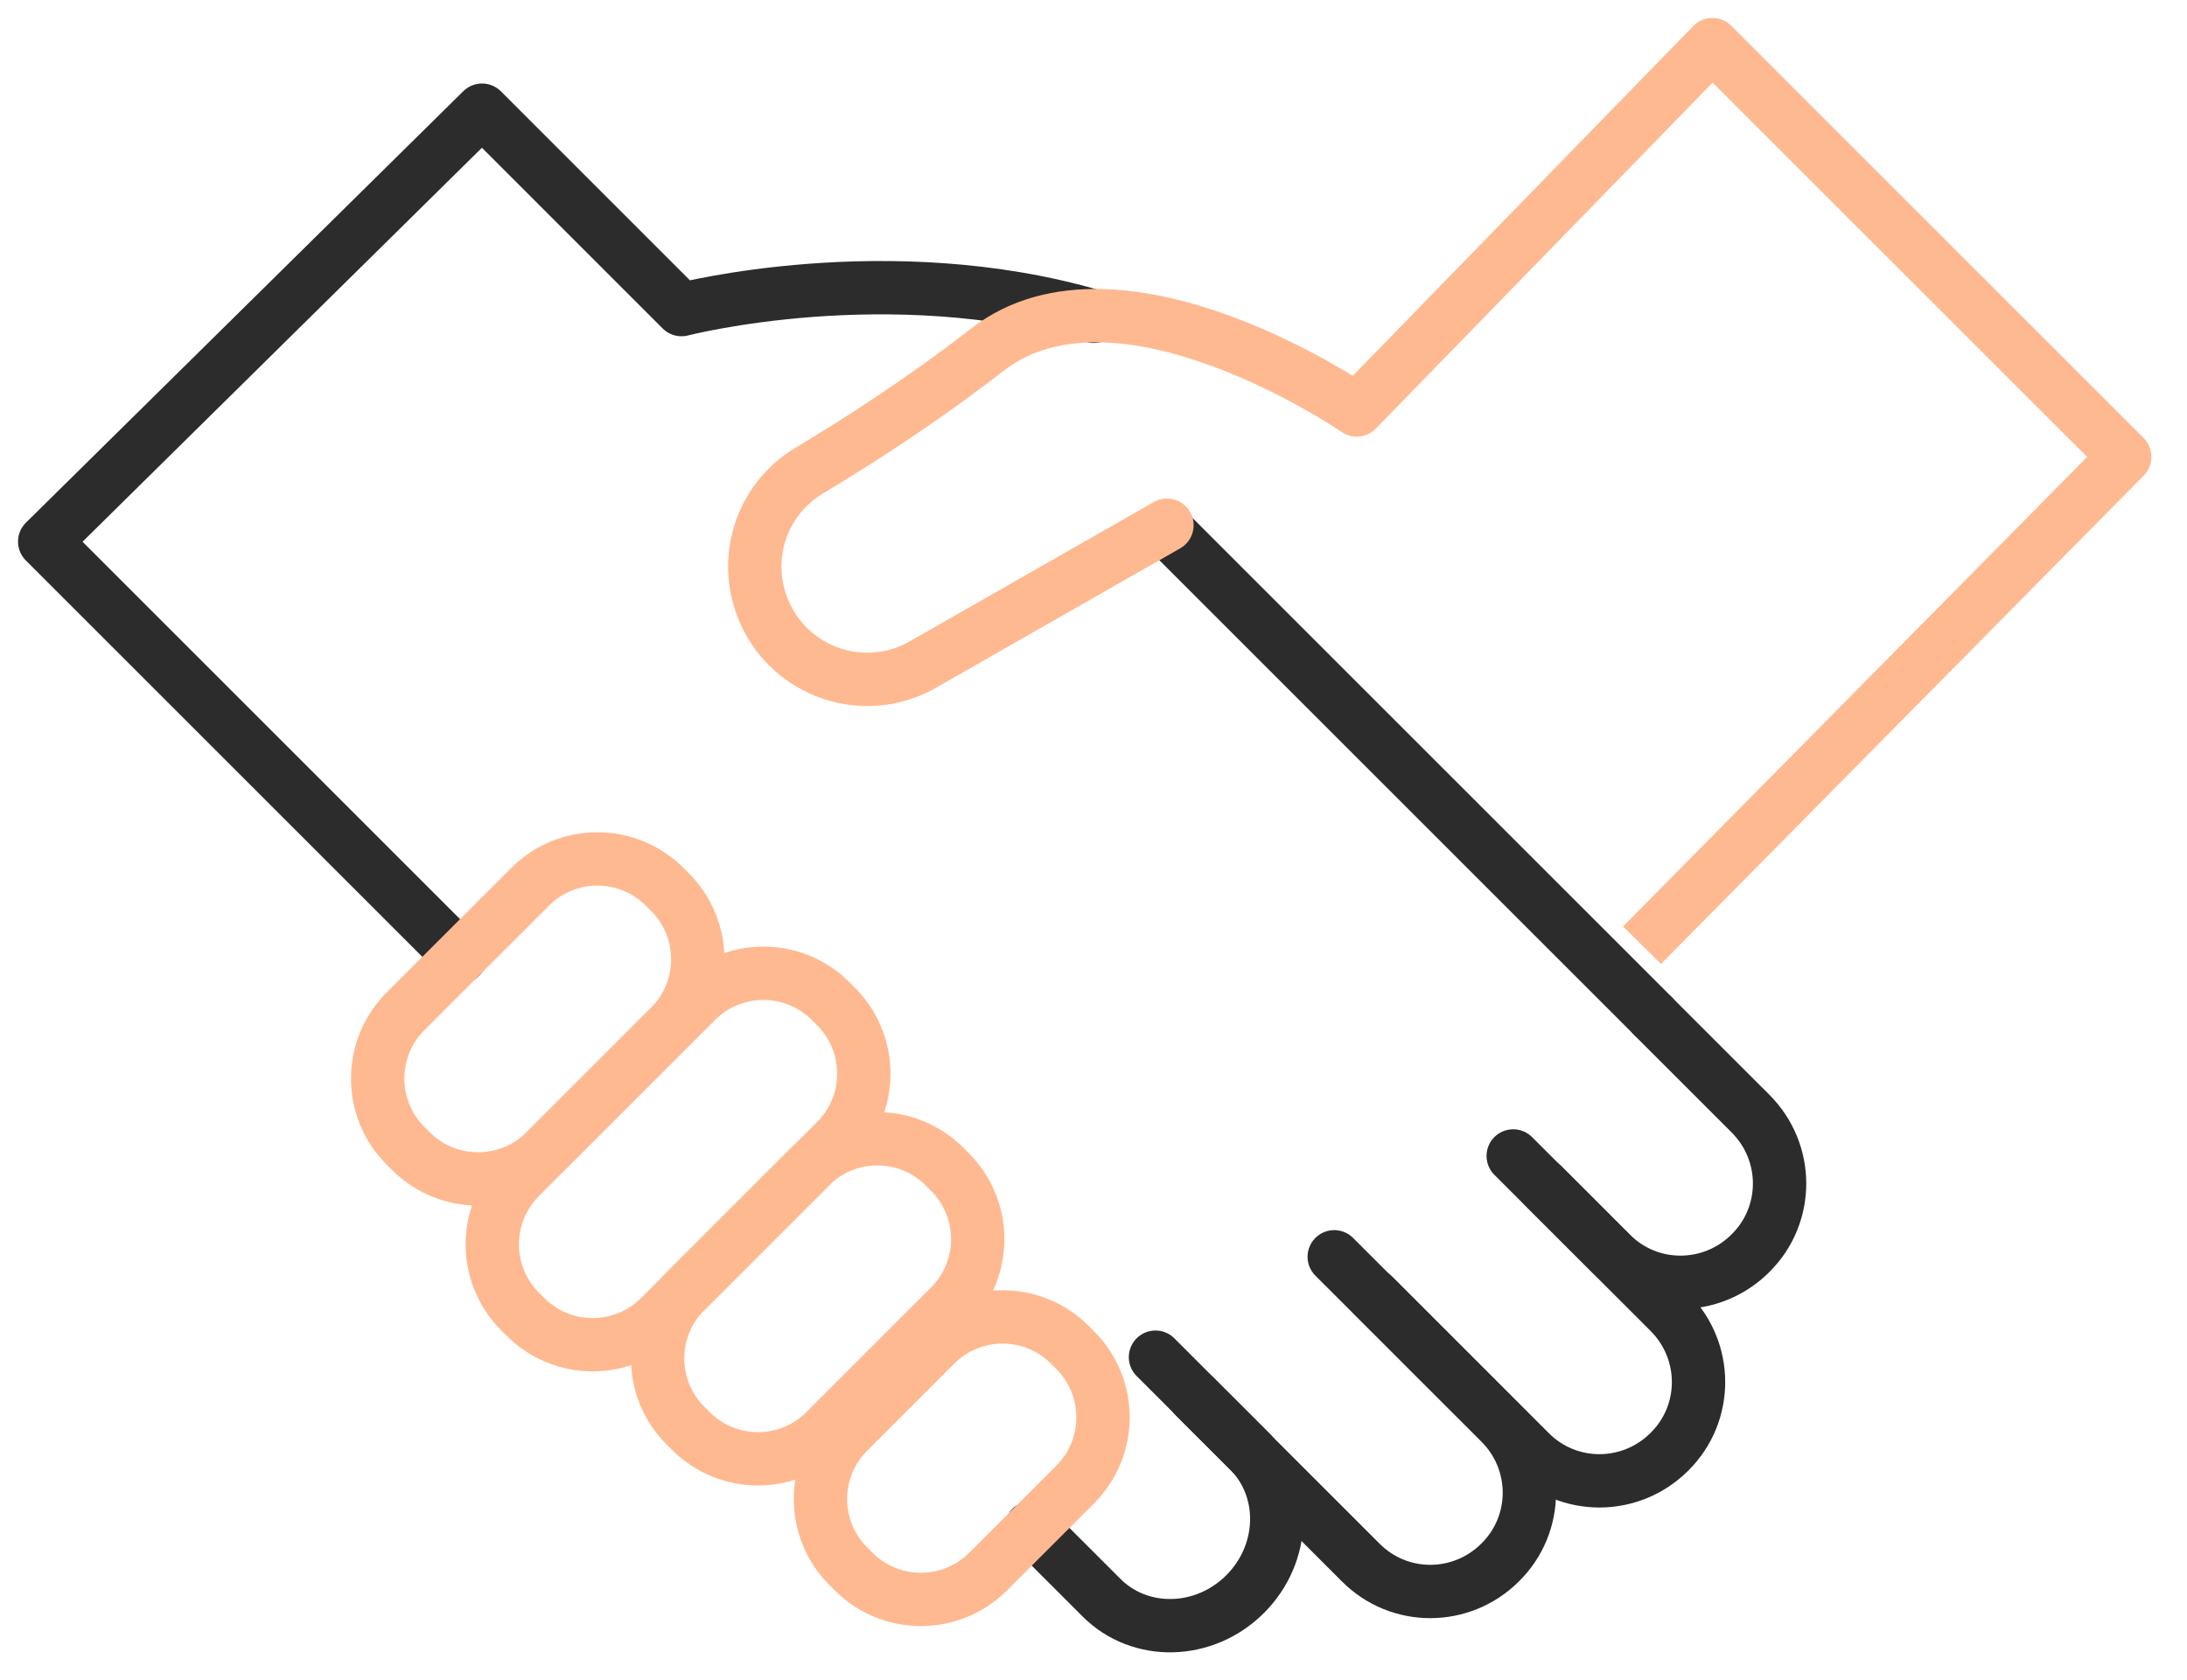 <svg width="82" height="63" viewBox="0 0 82 63" fill="none" xmlns="http://www.w3.org/2000/svg">
<g clip-path="url(#clip0_13883_5266)">
<path d="M61.984 38.117L65.632 41.764C67.088 43.22 67.088 45.563 65.632 47.002C64.177 48.457 61.834 48.457 60.395 47.002L57.852 44.458" stroke="#2C2C2C" stroke-width="2" stroke-linecap="round" stroke-linejoin="round"/>
<path d="M56.737 43.354L62.594 49.21C64.049 50.666 64.049 53.009 62.594 54.448C61.138 55.903 58.795 55.903 57.356 54.448L51.5 48.591" stroke="#2C2C2C" stroke-width="2" stroke-linecap="round" stroke-linejoin="round"/>
<path d="M50.026 47.136L56.251 53.36C57.707 54.816 57.707 57.158 56.251 58.597C54.795 60.053 52.453 60.053 51.014 58.597L44.789 52.373" stroke="#2C2C2C" stroke-width="2" stroke-linecap="round" stroke-linejoin="round"/>
<path d="M43.324 50.901L46.821 54.398C48.276 55.854 48.209 58.263 46.687 59.786C45.164 61.309 42.755 61.376 41.299 59.92L38.672 57.293" stroke="#2C2C2C" stroke-width="2" stroke-linecap="round" stroke-linejoin="round"/>
<path d="M43.75 19.878L61.989 38.117" stroke="#2C2C2C" stroke-width="2" stroke-linecap="round" stroke-linejoin="round"/>
<path d="M17.254 35.891L1.676 20.313L18.074 4.132L25.553 11.612C25.553 11.612 33.3 9.604 41.014 11.863" stroke="#2C2C2C" stroke-width="2" stroke-linecap="round" stroke-linejoin="round"/>
<path d="M31.806 58.742L32.007 58.943C33.399 60.335 35.656 60.335 37.047 58.943L40.313 55.677C41.705 54.285 41.705 52.029 40.313 50.637L40.112 50.436C38.72 49.044 36.463 49.044 35.072 50.436L31.806 53.701C30.414 55.093 30.414 57.35 31.806 58.742Z" stroke="#FFB990" stroke-width="2" stroke-linecap="round" stroke-linejoin="round"/>
<path d="M25.701 53.468L25.902 53.669C27.294 55.061 29.55 55.061 30.942 53.669L35.615 48.996C37.007 47.604 37.007 45.347 35.615 43.956L35.414 43.754C34.023 42.362 31.766 42.362 30.374 43.754L25.701 48.428C24.309 49.82 24.309 52.076 25.701 53.468Z" stroke="#FFB990" stroke-width="2" stroke-linecap="round" stroke-linejoin="round"/>
<path d="M15.204 42.972L15.406 43.173C16.797 44.565 19.054 44.565 20.446 43.173L25.119 38.499C26.511 37.107 26.511 34.851 25.119 33.459L24.918 33.258C23.526 31.866 21.27 31.866 19.878 33.258L15.204 37.931C13.813 39.323 13.813 41.58 15.204 42.972Z" stroke="#FFB990" stroke-width="2" stroke-linecap="round" stroke-linejoin="round"/>
<path d="M19.501 49.189L19.703 49.391C21.094 50.782 23.351 50.782 24.743 49.391L31.345 42.788C32.737 41.397 32.737 39.14 31.345 37.748L31.144 37.547C29.752 36.155 27.495 36.155 26.104 37.547L19.501 44.149C18.11 45.541 18.11 47.797 19.501 49.189Z" stroke="#FFB990" stroke-width="2" stroke-linecap="round" stroke-linejoin="round"/>
<path d="M79.666 17.134L80.378 17.837C80.764 17.445 80.762 16.816 80.373 16.427L79.666 17.134ZM64.206 1.673L64.913 0.966C64.723 0.777 64.466 0.671 64.199 0.673C63.931 0.675 63.675 0.784 63.489 0.975L64.206 1.673ZM50.87 15.377L50.302 16.2C50.704 16.477 51.246 16.424 51.586 16.074L50.87 15.377ZM37.015 13.118L37.629 13.907L37.015 13.118ZM28.682 23.007L27.771 23.419L27.772 23.421L28.682 23.007ZM34.472 24.998L34.935 25.884C34.946 25.878 34.957 25.872 34.968 25.866L34.472 24.998ZM44.251 20.566C44.73 20.292 44.897 19.681 44.623 19.202C44.349 18.722 43.739 18.555 43.259 18.829L43.755 19.698L44.251 20.566ZM61.566 35.45L62.278 36.153L80.378 17.837L79.666 17.134L78.955 16.431L60.855 34.747L61.566 35.45ZM79.666 17.134L80.373 16.427L64.913 0.966L64.206 1.673L63.498 2.38L78.959 17.841L79.666 17.134ZM64.206 1.673L63.489 0.975L50.153 14.679L50.87 15.377L51.586 16.074L64.922 2.37L64.206 1.673ZM50.87 15.377C51.437 14.553 51.437 14.553 51.437 14.553C51.437 14.553 51.436 14.553 51.436 14.553C51.435 14.552 51.435 14.552 51.434 14.551C51.432 14.55 51.43 14.548 51.427 14.546C51.422 14.543 51.414 14.537 51.404 14.531C51.385 14.518 51.357 14.499 51.321 14.475C51.249 14.428 51.145 14.36 51.013 14.276C50.748 14.108 50.367 13.876 49.895 13.609C48.954 13.078 47.638 12.408 46.152 11.86C43.272 10.798 39.334 10.047 36.401 12.329L37.015 13.118L37.629 13.907C39.666 12.323 42.655 12.702 45.46 13.736C46.816 14.236 48.032 14.855 48.912 15.351C49.351 15.599 49.703 15.814 49.943 15.966C50.063 16.042 50.156 16.102 50.216 16.143C50.247 16.163 50.269 16.178 50.284 16.188C50.291 16.193 50.296 16.196 50.299 16.198C50.301 16.199 50.302 16.2 50.302 16.2C50.303 16.201 50.303 16.201 50.303 16.201C50.303 16.201 50.303 16.2 50.303 16.2C50.302 16.2 50.302 16.2 50.87 15.377ZM37.015 13.118L36.401 12.329C34.034 14.17 31.644 15.703 29.824 16.795L30.339 17.652L30.853 18.51C32.715 17.393 35.177 15.814 37.629 13.907L37.015 13.118ZM30.339 17.652L29.824 16.795C27.543 18.164 26.677 21.005 27.771 23.419L28.682 23.007L29.593 22.594C28.913 21.094 29.453 19.35 30.853 18.51L30.339 17.652ZM28.682 23.007L27.772 23.421C29.014 26.153 32.286 27.271 34.935 25.884L34.472 24.998L34.008 24.112C32.374 24.967 30.359 24.279 29.593 22.593L28.682 23.007ZM34.472 24.998L34.968 25.866L44.251 20.566L43.755 19.698L43.259 18.829L33.976 24.13L34.472 24.998Z" fill="#FFB990"/>
</g>
<defs>
<clipPath id="clip0_13883_5266">
<rect width="81.337" height="62.647" fill="white"/>
</clipPath>
</defs>
</svg>
